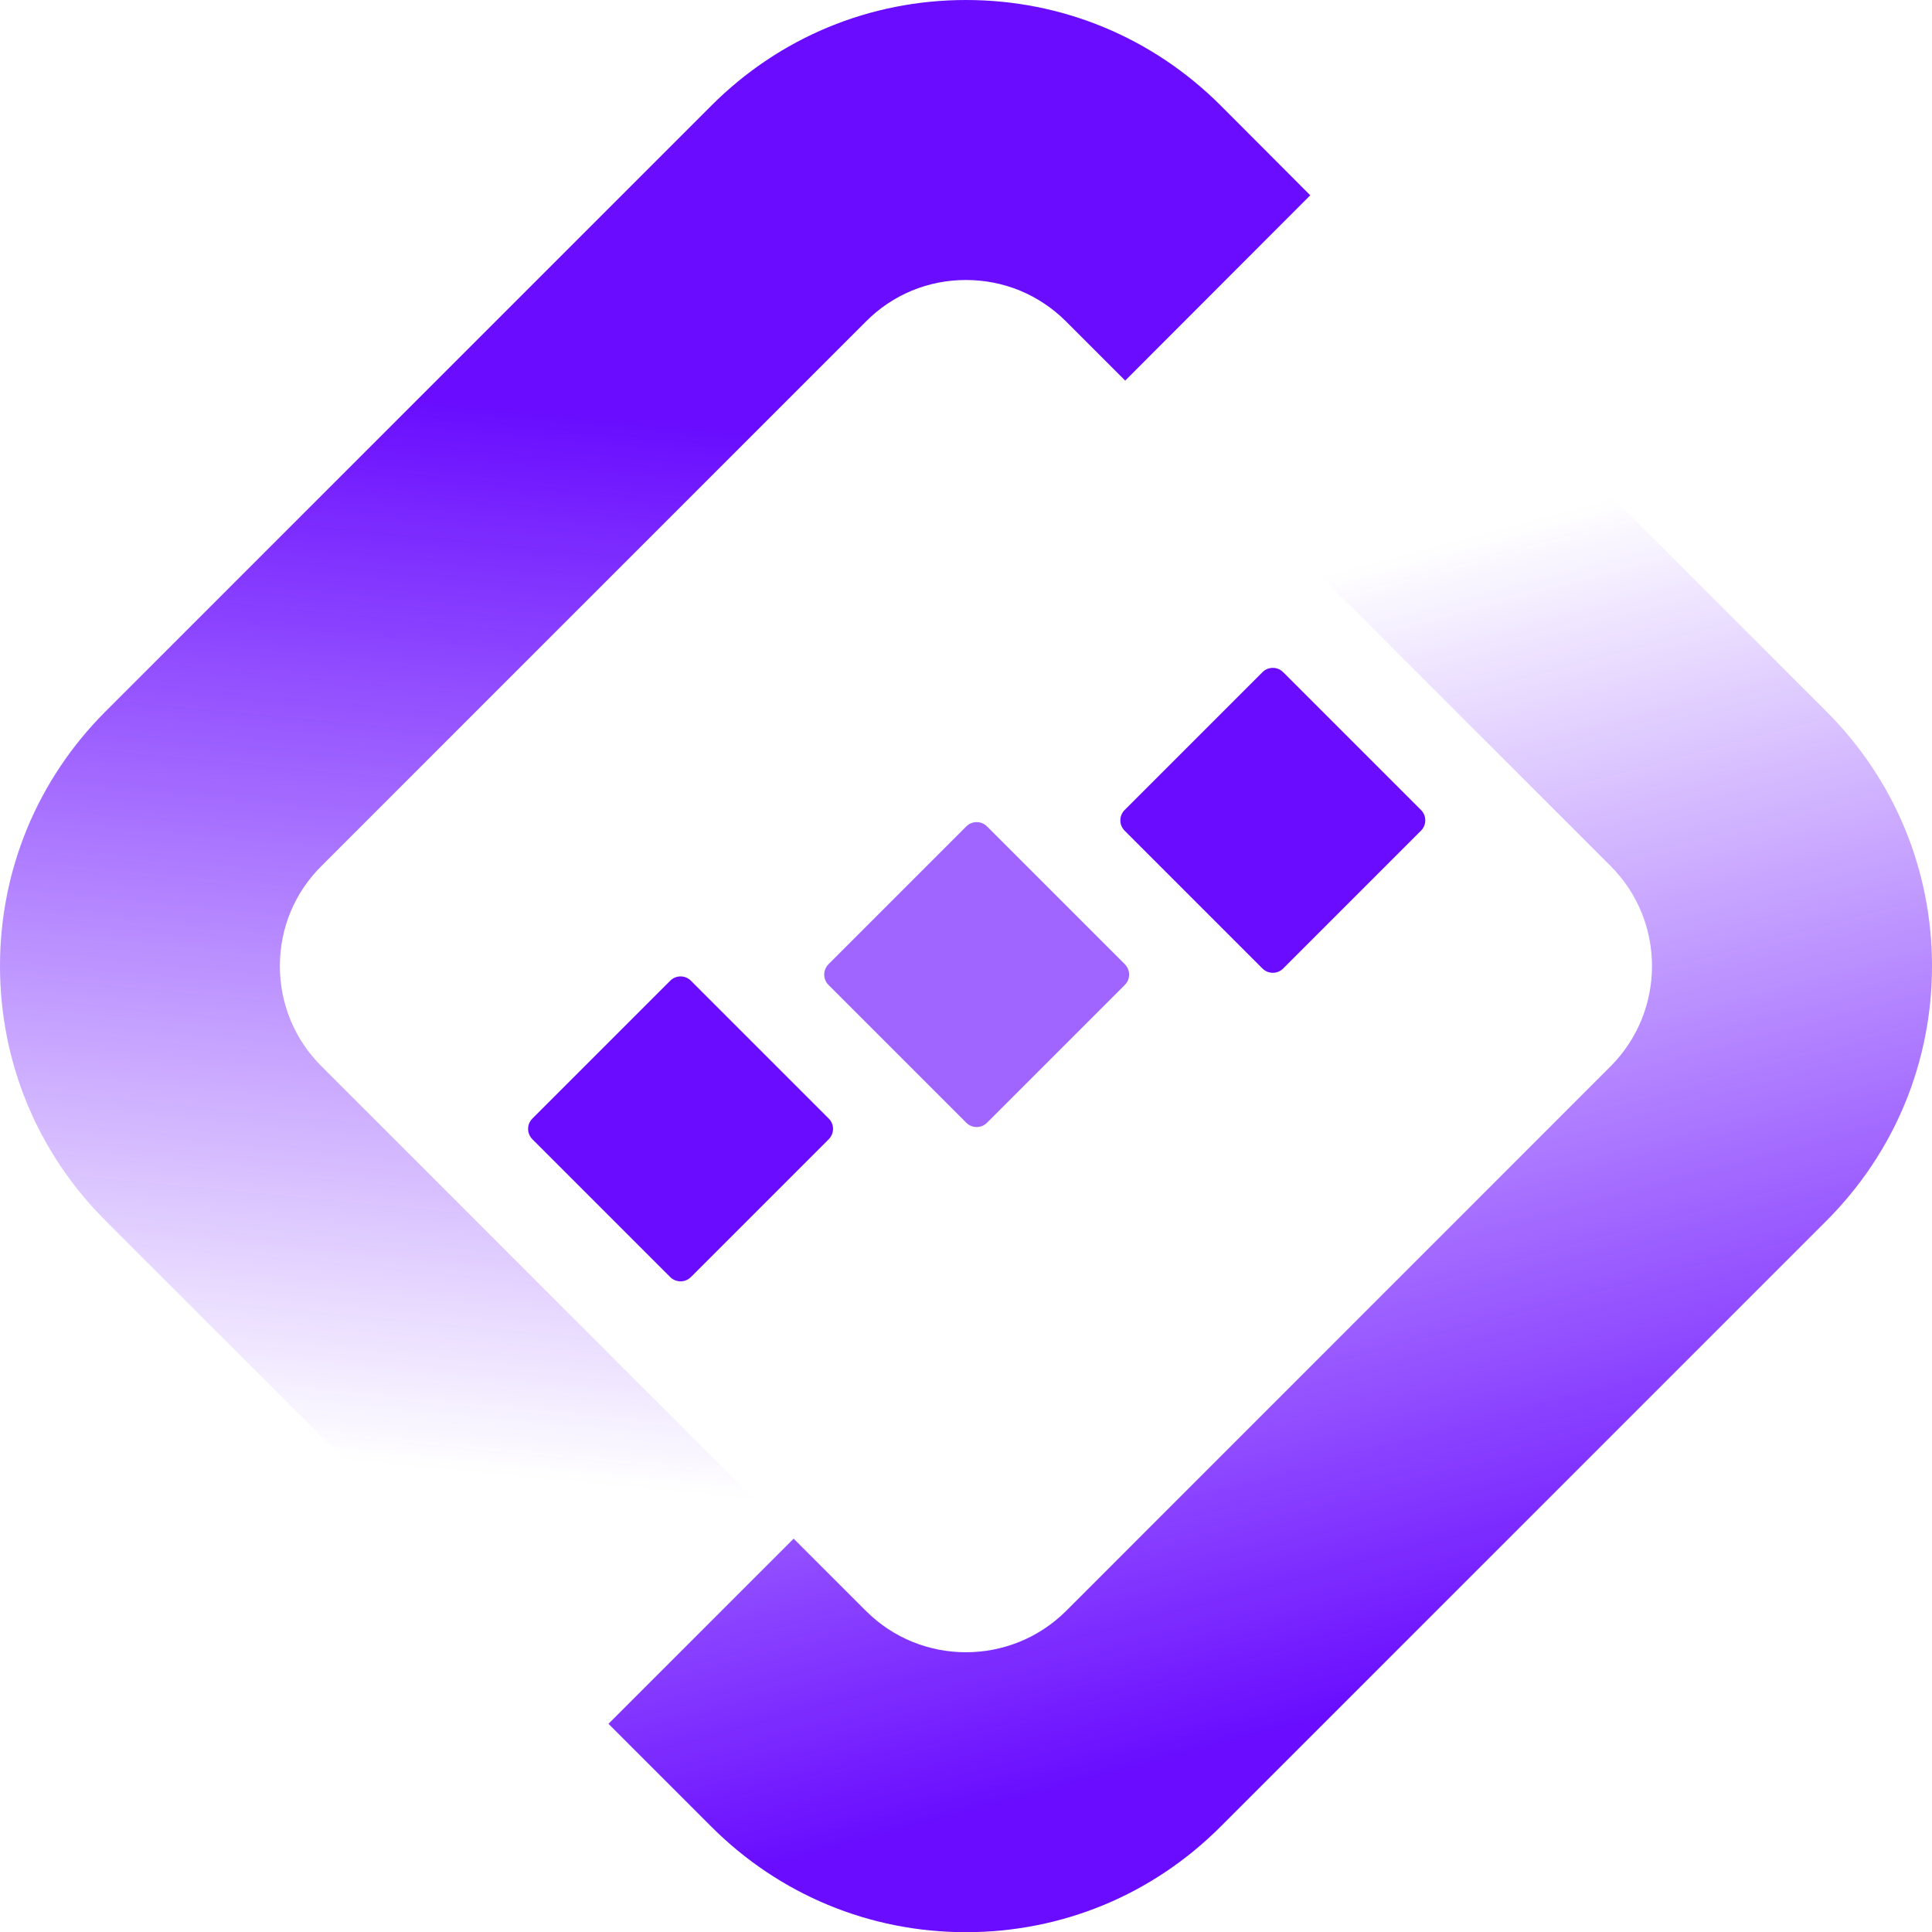 <?xml version="1.0" encoding="UTF-8" standalone="no"?>
<!-- Generator: Adobe Illustrator 27.5.0, SVG Export Plug-In . SVG Version: 6.00 Build 0)  -->

<svg
   version="1.1"
   id="Слой_1"
   x="0px"
   y="0px"
   viewBox="0 0 307.26 307.29"
   xml:space="preserve"
   sodipodi:docname="logo-sign.svg"
   width="307.26"
   height="307.29"
   inkscape:version="1.4.2 (ebf0e940, 2025-05-08)"
   xmlns:inkscape="http://www.inkscape.org/namespaces/inkscape"
   xmlns:sodipodi="http://sodipodi.sourceforge.net/DTD/sodipodi-0.dtd"
   xmlns="http://www.w3.org/2000/svg"
   xmlns:svg="http://www.w3.org/2000/svg"><defs
   id="defs27" /><sodipodi:namedview
   id="namedview27"
   pagecolor="#ffffff"
   bordercolor="#000000"
   borderopacity="0.25"
   inkscape:showpageshadow="2"
   inkscape:pageopacity="0.0"
   inkscape:pagecheckerboard="0"
   inkscape:deskcolor="#d1d1d1"
   showgrid="false"
   inkscape:zoom="1.4648438"
   inkscape:cx="546.816"
   inkscape:cy="153.25867"
   inkscape:window-width="3440"
   inkscape:window-height="1302"
   inkscape:window-x="1792"
   inkscape:window-y="25"
   inkscape:window-maximized="1"
   inkscape:current-layer="g27" />
<style
   type="text/css"
   id="style1">
	.st0{fill:url(#SVGID_1_);}
	.st1{fill:url(#SVGID_00000039842340061605882640000008983767301926909880_);}
	.st2{opacity:0.63;fill:#690CFF;}
	.st3{fill:#690CFF;}
	.st4{fill:#690CFF;stroke:#690CFF;stroke-width:0.345;stroke-miterlimit:10;}
	.st5{fill:#00012C;stroke:#00012C;stroke-width:0.345;stroke-miterlimit:10;}
</style>
<g
   id="g27"
   transform="translate(-135.84,-230.85)">
	<g
   id="g7">
		<linearGradient
   id="SVGID_1_"
   gradientUnits="userSpaceOnUse"
   x1="358.85"
   y1="519.296"
   x2="304.384"
   y2="315.978">
			<stop
   offset="0.083"
   style="stop-color:#690CFF"
   id="stop1" />
			<stop
   offset="0.92"
   style="stop-color:#690CFF;stop-opacity:0"
   id="stop2" />
		</linearGradient>
		<path
   class="st0"
   d="m 443.1,384.49 c 0,15.29 -5.96,29.67 -16.77,40.49 l -96.39,96.39 c -10.82,10.82 -25.19,16.77 -40.49,16.77 -15.27,0 -29.65,-5.96 -40.47,-16.77 L 232.61,505 l 29.45,-29.45 11.5,11.5 c 8.76,8.76 23.03,8.76 31.83,0 L 392,400.42 c 8.76,-8.8 8.76,-23.07 0,-31.83 l -71.58,-71.58 29.45,-29.45 76.45,76.45 c 10.82,10.83 16.78,25.21 16.78,40.48 z"
   id="path2"
   style="fill:url(#SVGID_1_)" />
		
			<linearGradient
   id="SVGID_00000124868096988019152050000001136458783735851659_"
   gradientUnits="userSpaceOnUse"
   x1="243.996"
   y1="280.457"
   x2="223.717"
   y2="491.408">
			<stop
   offset="0.083"
   style="stop-color:#690CFF"
   id="stop3" />
			<stop
   offset="0.883"
   style="stop-color:#690CFF;stop-opacity:0"
   id="stop4" />
		</linearGradient>
		<path
   style="fill:url(#SVGID_00000124868096988019152050000001136458783735851659_)"
   d="m 344.22,261.91 -29.43,29.47 -9.4,-9.4 c -2.14,-2.14 -4.62,-3.78 -7.3,-4.9 -2.72,-1.12 -5.64,-1.7 -8.64,-1.7 -6.02,0 -11.66,2.34 -15.89,6.6 l -86.61,86.61 c -4.26,4.24 -6.6,9.88 -6.6,15.89 0,6.01 2.34,11.68 6.6,15.93 l 69.46,69.46 -29.45,29.45 -74.35,-74.35 c -10.82,-10.82 -16.77,-25.19 -16.77,-40.49 0,-15.27 5.96,-29.65 16.77,-40.47 L 249,247.62 c 10.82,-10.82 25.19,-16.77 40.47,-16.77 15.29,0 29.67,5.96 40.49,16.77 z"
   id="path4" />
		<path
   class="st2"
   d="m 267.6,384.2 21.92,-21.92 c 0.91,-0.91 2.38,-0.91 3.29,0 l 21.92,21.92 c 0.91,0.91 0.91,2.38 0,3.29 l -21.92,21.92 c -0.91,0.91 -2.38,0.91 -3.29,0 L 267.6,387.49 c -0.9,-0.91 -0.9,-2.38 0,-3.29 z"
   id="path5" />
		<path
   class="st3"
   d="m 220.51,408.74 21.92,-21.92 c 0.91,-0.91 2.38,-0.91 3.29,0 l 21.92,21.92 c 0.91,0.91 0.91,2.38 0,3.29 l -21.92,21.92 c -0.91,0.91 -2.38,0.91 -3.29,0 l -21.92,-21.92 c -0.91,-0.91 -0.91,-2.38 0,-3.29 z"
   id="path6" />
		<path
   class="st3"
   d="m 314.7,359.67 21.92,-21.92 c 0.91,-0.91 2.38,-0.91 3.29,0 l 21.92,21.92 c 0.91,0.91 0.91,2.38 0,3.29 l -21.92,21.92 c -0.91,0.91 -2.38,0.91 -3.29,0 L 314.7,362.96 c -0.91,-0.91 -0.91,-2.38 0,-3.29 z"
   id="path7" />
	</g>
	<g
   id="g26">
		
	</g>
</g>
</svg>
